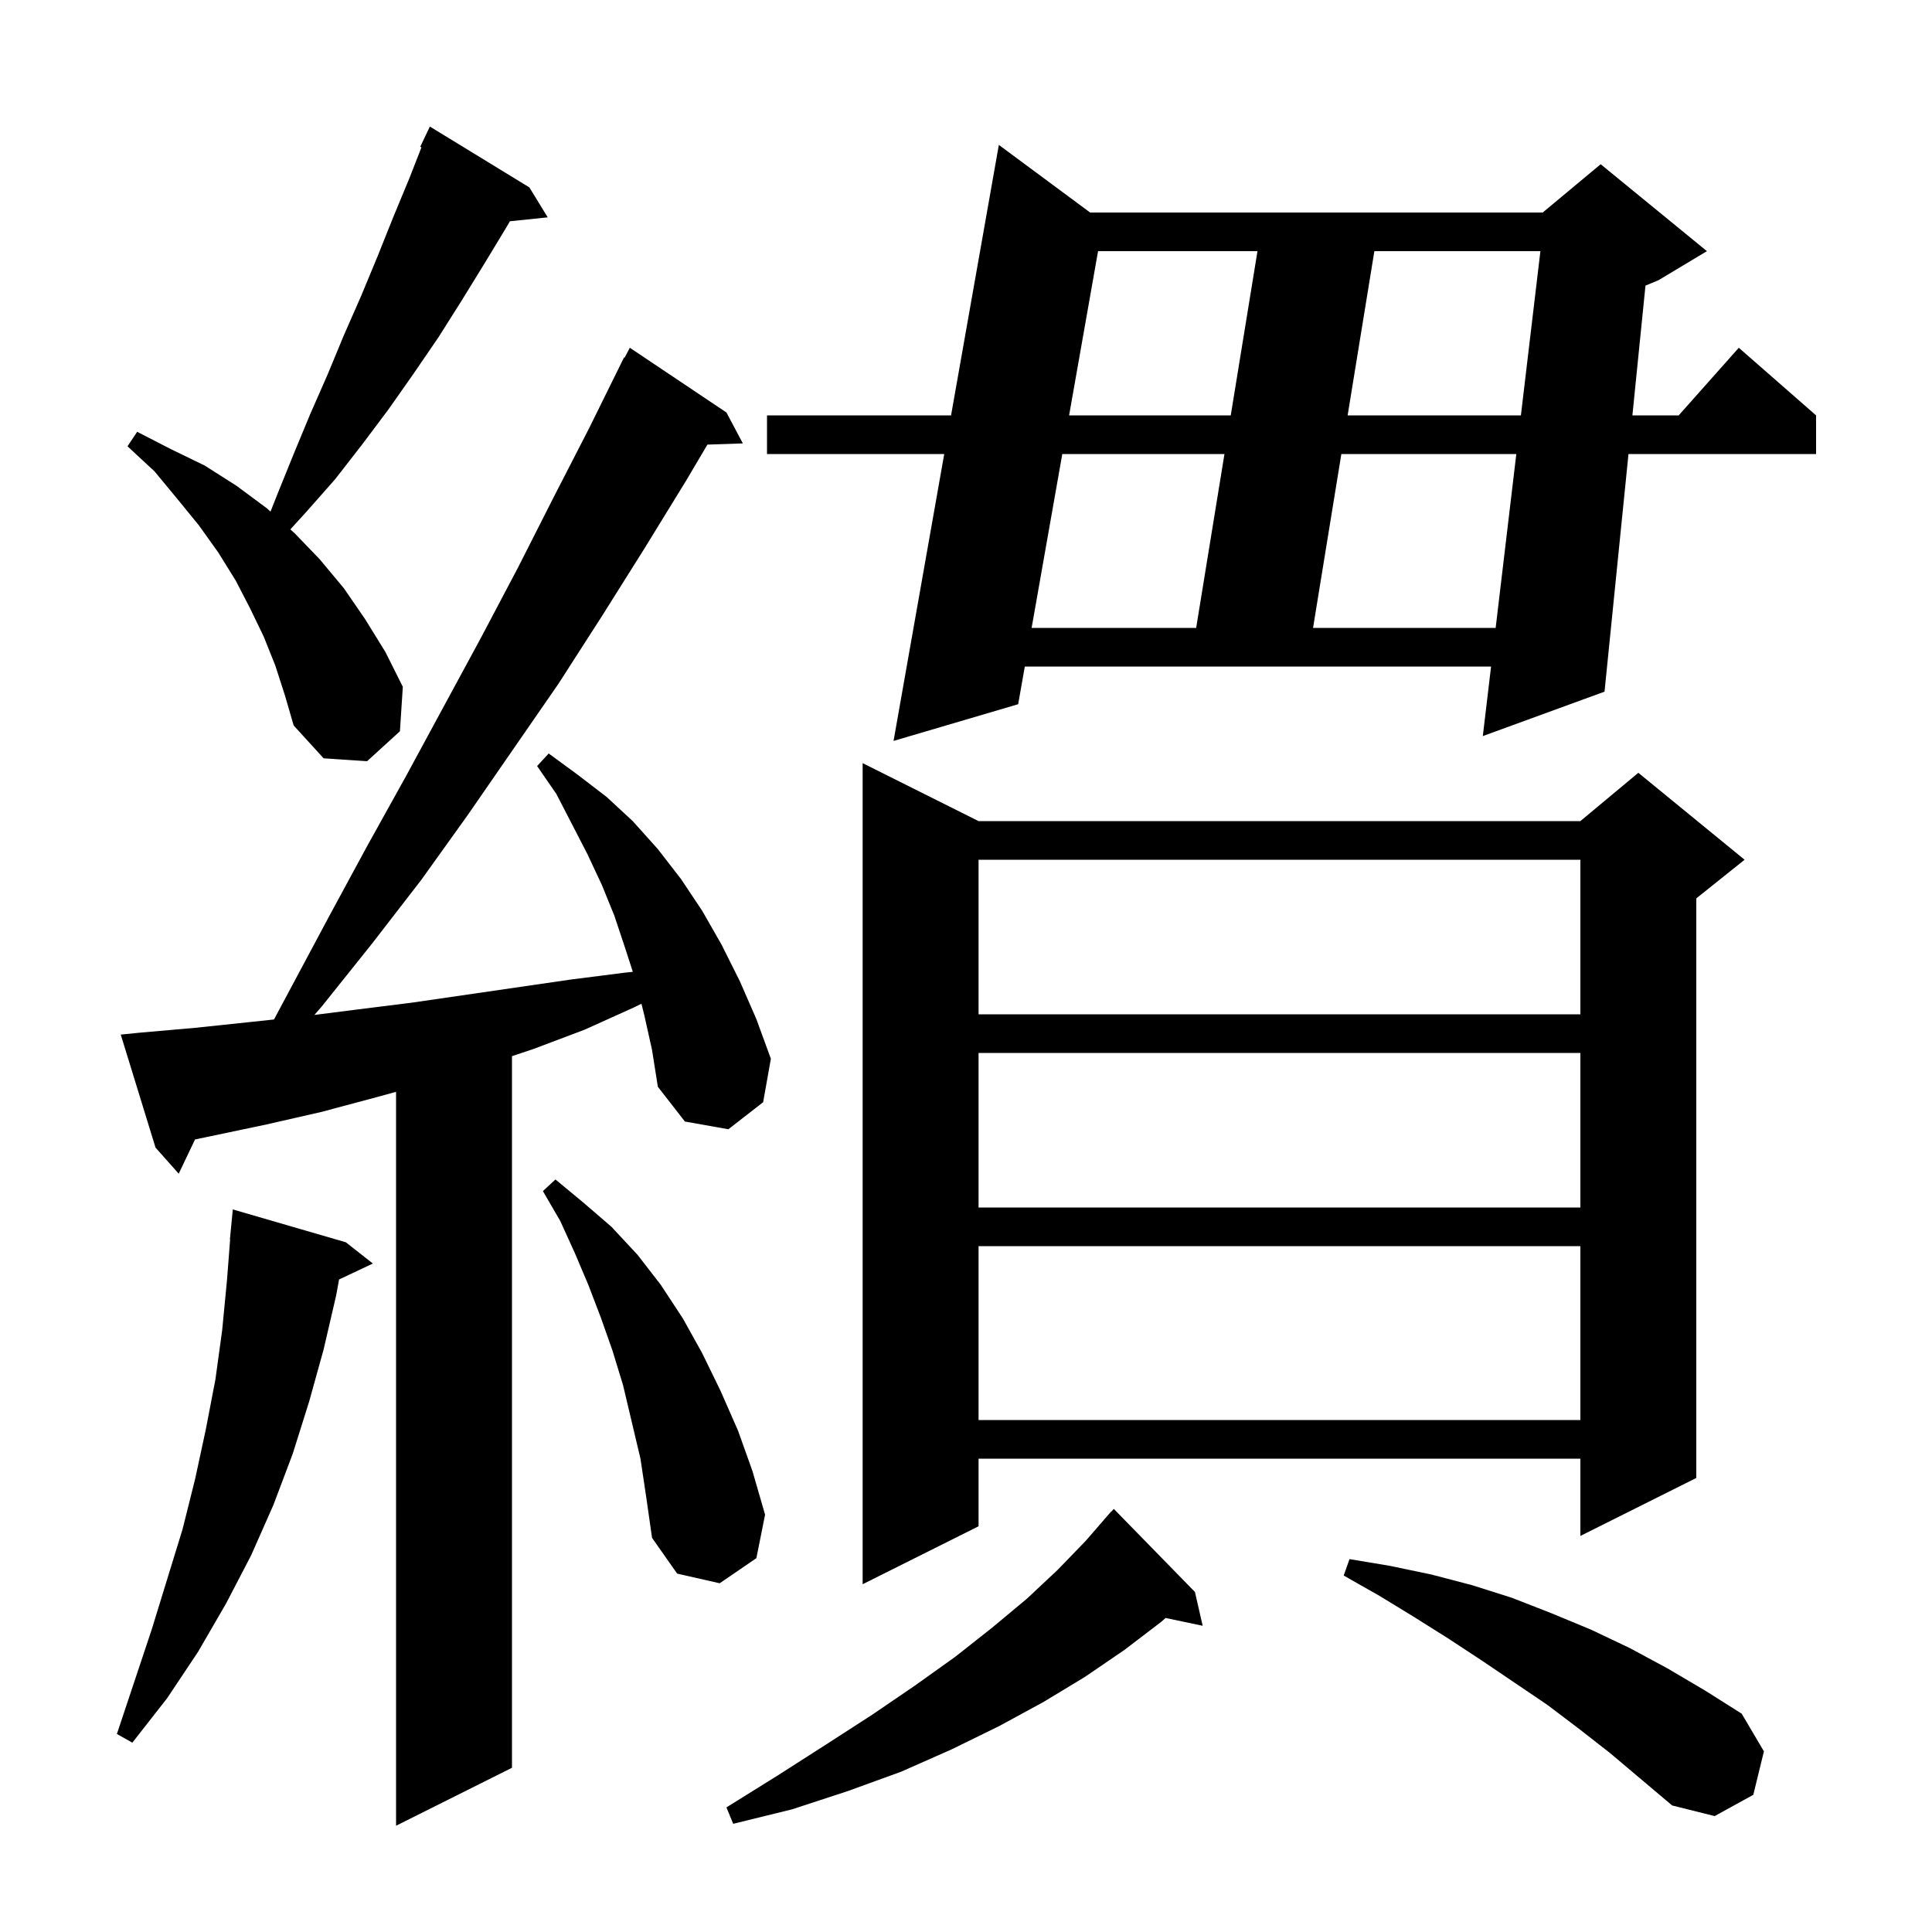 <svg xmlns="http://www.w3.org/2000/svg" xmlns:xlink="http://www.w3.org/1999/xlink" version="1.1" baseProfile="full" viewBox="0 0 200 200" width="200" height="200"><g fill="currentColor"><path d="M 66.7 105.1 L 66.402 103.907 L 65.6 104.3 L 60.5 106.6 L 55.2 108.6 L 53.0 109.333 L 53.0 183.0 L 41.0 189.0 L 41.0 113.027 L 38.9 113.6 L 33.3 115.1 L 27.6 116.4 L 21.9 117.6 L 20.191 117.954 L 18.5 121.5 L 16.1 118.8 L 12.5 107.1 L 14.5 106.9 L 20.2 106.4 L 25.9 105.8 L 28.364 105.536 L 34.1 94.8 L 38.0 87.6 L 42.0 80.4 L 49.8 66.0 L 53.6 58.8 L 57.3 51.5 L 61.0 44.3 L 64.6 37.0 L 64.657 37.031 L 65.2 36.0 L 75.2 42.7 L 76.9 45.9 L 73.232 46.026 L 71.0 49.8 L 66.7 56.8 L 62.3 63.8 L 57.8 70.8 L 48.4 84.4 L 43.6 91.1 L 38.5 97.7 L 33.3 104.2 L 32.543 105.067 L 37.0 104.5 L 42.6 103.8 L 59.1 101.4 L 64.6 100.7 L 65.509 100.601 L 64.7 98.1 L 63.6 94.8 L 62.3 91.6 L 60.8 88.4 L 57.6 82.2 L 55.6 79.3 L 56.8 78.0 L 59.8 80.2 L 62.8 82.5 L 65.5 85.0 L 68.1 87.9 L 70.5 91.0 L 72.7 94.3 L 74.7 97.8 L 76.6 101.6 L 78.3 105.5 L 79.8 109.6 L 79.0 114.1 L 75.4 116.9 L 70.9 116.1 L 68.1 112.5 L 67.5 108.7 Z M 123.7 164.8 L 124.5 168.3 L 120.661 167.492 L 120.2 167.9 L 116.4 170.8 L 112.3 173.6 L 108.0 176.2 L 103.4 178.7 L 98.5 181.1 L 93.3 183.4 L 87.8 185.4 L 82.0 187.3 L 75.9 188.8 L 75.2 187.1 L 80.5 183.8 L 85.5 180.6 L 90.3 177.5 L 94.7 174.5 L 98.9 171.5 L 102.7 168.5 L 106.3 165.5 L 109.5 162.5 L 112.4 159.5 L 114.304 157.303 L 114.3 157.3 L 114.443 157.143 L 115.0 156.5 L 115.015 156.514 L 115.3 156.2 Z M 163.5 179.0 L 160.2 176.5 L 153.4 171.9 L 149.9 169.6 L 146.4 167.4 L 142.8 165.2 L 139.1 163.1 L 139.7 161.4 L 143.9 162.1 L 148.2 163.0 L 152.4 164.1 L 156.5 165.4 L 160.6 167.0 L 164.7 168.7 L 168.7 170.6 L 172.6 172.7 L 176.5 175.0 L 180.3 177.4 L 182.6 181.3 L 181.5 185.8 L 177.5 188.0 L 173.1 186.9 L 166.7 181.5 Z M 35.8 128.6 L 38.6 130.8 L 35.1 132.451 L 34.8 134.1 L 33.5 139.7 L 32.0 145.1 L 30.3 150.5 L 28.3 155.8 L 26.0 161.0 L 23.4 166.0 L 20.5 171.0 L 17.3 175.8 L 13.7 180.4 L 12.1 179.5 L 15.7 168.7 L 18.9 158.3 L 20.2 153.1 L 21.3 148.0 L 22.3 142.8 L 23.0 137.7 L 23.5 132.5 L 23.823 128.301 L 23.8 128.3 L 24.1 125.2 Z M 101.3 85.0 L 163.6 85.0 L 169.6 80.0 L 180.6 89.0 L 175.6 93.0 L 175.6 153.0 L 163.6 159.0 L 163.6 151.0 L 101.3 151.0 L 101.3 158.0 L 89.3 164.0 L 89.3 79.0 Z M 66.3 151.0 L 64.5 143.4 L 63.4 139.8 L 62.2 136.4 L 60.9 133.0 L 59.5 129.7 L 58.0 126.4 L 56.2 123.3 L 57.5 122.1 L 60.4 124.5 L 63.3 127.0 L 66.0 129.9 L 68.4 133.0 L 70.7 136.5 L 72.7 140.1 L 74.6 144.0 L 76.4 148.1 L 77.9 152.3 L 79.2 156.8 L 78.3 161.3 L 74.5 163.9 L 70.1 162.9 L 67.5 159.2 L 66.9 155.0 Z M 101.3 129.0 L 101.3 147.0 L 163.6 147.0 L 163.6 129.0 Z M 101.3 109.0 L 101.3 125.0 L 163.6 125.0 L 163.6 109.0 Z M 101.3 89.0 L 101.3 105.0 L 163.6 105.0 L 163.6 89.0 Z M 28.5 68.9 L 27.3 65.9 L 25.9 63.0 L 24.4 60.1 L 22.6 57.2 L 20.6 54.4 L 18.4 51.7 L 16.0 48.8 L 13.2 46.2 L 14.2 44.7 L 17.7 46.5 L 21.2 48.2 L 24.5 50.3 L 27.6 52.6 L 28.003 52.962 L 28.7 51.2 L 30.4 47.0 L 32.1 42.9 L 33.9 38.8 L 35.6 34.7 L 37.4 30.6 L 39.1 26.5 L 40.7 22.5 L 42.4 18.4 L 43.63 15.248 L 43.5 15.2 L 44.5 13.1 L 54.8 19.4 L 56.7 22.5 L 52.785 22.905 L 52.5 23.4 L 50.2 27.2 L 47.8 31.1 L 45.4 34.9 L 42.8 38.7 L 40.2 42.4 L 37.5 46.0 L 34.7 49.6 L 31.7 53.0 L 30.057 54.802 L 30.5 55.2 L 33.1 57.9 L 35.6 60.9 L 37.8 64.1 L 39.9 67.5 L 41.7 71.1 L 41.4 75.7 L 38.0 78.8 L 33.5 78.5 L 30.4 75.1 L 29.5 72.0 Z M 112.85 22.0 L 159.7 22.0 L 165.7 17.0 L 176.7 26.0 L 171.7 29.0 L 170.339 29.567 L 168.985 43.0 L 173.778 43.0 L 180.0 36.0 L 188.0 43.0 L 188.0 47.0 L 168.581 47.0 L 166.1 71.6 L 153.5 76.2 L 154.355 69.0 L 106.088 69.0 L 105.4 72.9 L 92.5 76.7 L 97.747 47.0 L 79.4 47.0 L 79.4 43.0 L 98.453 43.0 L 103.4 15.0 Z M 109.968 47.0 L 106.793 65.0 L 123.826 65.0 L 126.756 47.0 Z M 138.856 47.0 L 135.926 65.0 L 154.83 65.0 L 156.968 47.0 Z M 113.671 26.0 L 110.673 43.0 L 127.407 43.0 L 130.174 26.0 Z M 142.274 26.0 L 139.507 43.0 L 157.443 43.0 L 159.462 26.0 Z "/></g></svg>